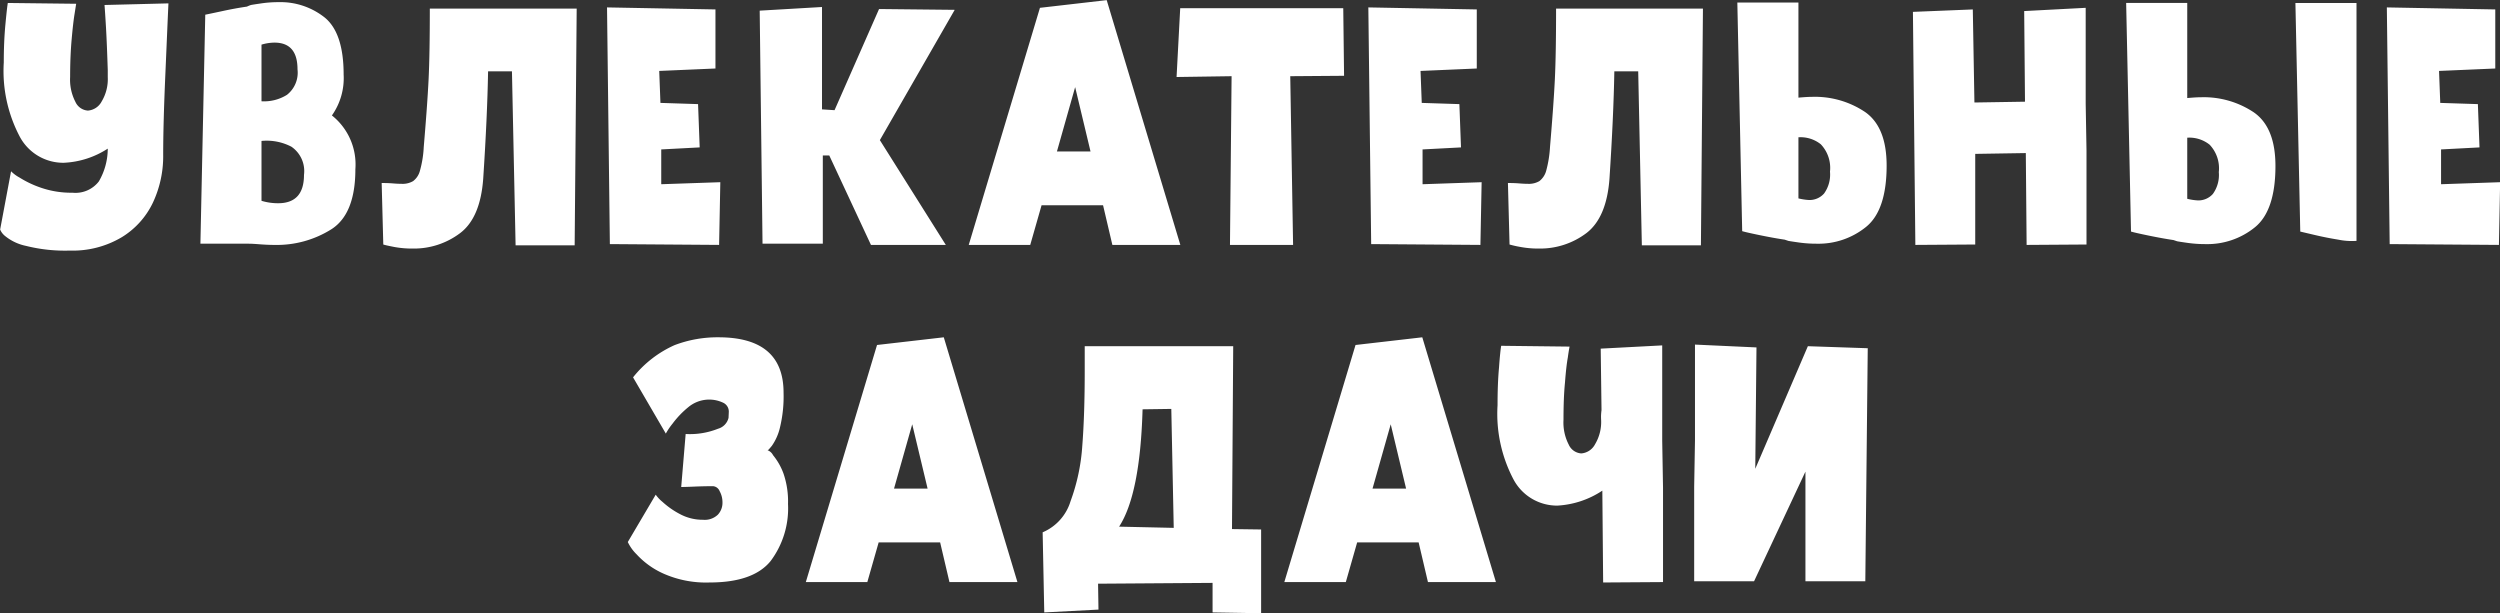 <?xml version="1.0" encoding="UTF-8"?> <svg xmlns="http://www.w3.org/2000/svg" width="185.37" height="45.46" viewBox="0 0 185.37 45.46"><rect x="0" y="0" width="185.37" height="45.46" fill="#333333" stroke="none"/>  <defs> <style> .cls-1 { fill: #fff; fill-rule: evenodd; } </style> </defs> <path id="Увлекательные_задачи" data-name="Увлекательные задачи" class="cls-1" d="M1116.55,2157.85c-0.04.22-.1,0.75-0.18,1.6s-0.12,1.79-.12,2.81a10.438,10.438,0,0,0,1.2,5.53,3.656,3.656,0,0,0,3.24,1.91,6.5,6.5,0,0,0,3.27-1.05,4.822,4.822,0,0,1-.66,2.43,2.184,2.184,0,0,1-1.95.84,6.915,6.915,0,0,1-2.31-.36,7.561,7.561,0,0,1-1.63-.77,2.667,2.667,0,0,1-.62-0.46l-0.81,4.32a1.229,1.229,0,0,0,.38.49,3.6,3.6,0,0,0,1.53.72,11.856,11.856,0,0,0,3.25.35,7.112,7.112,0,0,0,3.84-.98,6.038,6.038,0,0,0,2.33-2.58,8.1,8.1,0,0,0,.76-3.55q0-2.34.17-6.17c0.11-2.55.18-4.23,0.22-5.05l-4.74.12c0.02,0.26.06,0.82,0.11,1.69s0.09,1.92.13,3.14v0.51a3.212,3.212,0,0,1-.45,1.81,1.262,1.262,0,0,1-1.02.68,1.094,1.094,0,0,1-.93-0.65,3.572,3.572,0,0,1-.39-1.84c0-1.04.04-1.96,0.11-2.76s0.14-1.42.21-1.86,0.11-.71.13-0.81Zm17.88,17.85c0.12,0,.37.01,0.75,0.04s0.76,0.05,1.14.05a7.606,7.606,0,0,0,4.22-1.16c1.19-.76,1.78-2.25,1.78-4.45a4.641,4.641,0,0,0-1.74-3.99,4.789,4.789,0,0,0,.87-3.03c0-2.04-.46-3.45-1.39-4.22a5.271,5.271,0,0,0-3.44-1.15,8.729,8.729,0,0,0-1.27.09c-0.41.06-.67,0.1-0.77,0.12a2.328,2.328,0,0,0-.3.12c-0.56.08-1.16,0.19-1.81,0.33s-1.08.23-1.28,0.27l-0.36,16.98h3.6Zm3.6-12.93a2.09,2.09,0,0,1-.78,1.89,3.213,3.213,0,0,1-1.89.48v-4.2a3.409,3.409,0,0,1,.96-0.15q1.71,0,1.71,1.98h0Zm-2.67,9.75v-4.44a3.96,3.96,0,0,1,2.22.43,2.191,2.191,0,0,1,.93,2.09q0,2.1-1.92,2.1a4.258,4.258,0,0,1-1.23-.18h0Zm16.44-1.65q0.3-4.56.36-7.95h1.77l0.27,12.9h4.38l0.15-17.55h-10.89c0,2.26-.03,4-0.09,5.23s-0.18,2.91-.36,5.03a7.833,7.833,0,0,1-.28,1.75,1.4,1.4,0,0,1-.51.78,1.544,1.544,0,0,1-.86.2q-0.27,0-.63-0.03t-0.84-.03l0.12,4.56c0.12,0.04.39,0.1,0.8,0.18a7.271,7.271,0,0,0,1.39.12,5.67,5.67,0,0,0,3.5-1.14c1.01-.76,1.58-2.11,1.72-4.05h0Zm17.58,0.27-4.38.15v-2.58l2.85-.15-0.12-3.21-2.79-.09-0.09-2.37,4.17-.18v-4.38l-8.04-.15,0.21,17.55,8.1,0.06Zm7.6-1.98h0.48l3.09,6.63h5.55l-4.89-7.77,5.55-9.66-5.61-.06-3.3,7.5-0.93-.06v-7.59l-4.62.27,0.21,17.28h4.47v-6.54Zm20.78,3.69,0.69,2.94h5.04l-5.46-18.15-4.95.57-5.28,17.58h4.56l0.84-2.94h4.56Zm-2.07-8.76,1.14,4.77h-2.49Zm16.16,11.7-0.21-12.51,3.99-.03-0.06-5.01h-12.09l-0.27,5.1,4.08-.06-0.12,12.51h4.68Zm13.98-4.65-4.38.15v-2.58l2.85-.15-0.12-3.21-2.79-.09-0.09-2.37,4.17-.18v-4.38l-8.04-.15,0.21,17.55,8.1,0.06Zm9.48-.27q0.3-4.56.36-7.95h1.77l0.27,12.9h4.38l0.15-17.55h-10.89c0,2.26-.03,4-0.09,5.23s-0.18,2.91-.36,5.03a8.467,8.467,0,0,1-.28,1.75,1.45,1.45,0,0,1-.51.78,1.544,1.544,0,0,1-.86.2q-0.27,0-.63-0.03t-0.84-.03l0.12,4.56a7.725,7.725,0,0,0,.8.18,7.2,7.2,0,0,0,1.39.12,5.69,5.69,0,0,0,3.5-1.14c1-.76,1.58-2.11,1.72-4.05h0Zm9.48-13.05,0.36,16.95q0.3,0.09,1.32.3t1.83,0.33l0.27,0.09q0.15,0.03.78,0.12a9.332,9.332,0,0,0,1.32.09,5.59,5.59,0,0,0,3.67-1.25c1.01-.82,1.52-2.34,1.52-4.54q0-2.88-1.62-3.99a6.679,6.679,0,0,0-3.87-1.11q-0.39,0-1.05.06v-7.05h-4.53Zm6.87,12.54a2.4,2.4,0,0,1-.44,1.62,1.438,1.438,0,0,1-1.12.48,4.107,4.107,0,0,1-.78-0.12v-4.53a2.4,2.4,0,0,1,1.66.52,2.541,2.541,0,0,1,.68,2.03h0Zm10.77-1.32,3.75-.06,0.06,6.81,4.44-.03v-6.99l-0.06-3.45v-7.11l-4.56.24,0.06,6.72-3.75.06-0.12-6.9-4.44.18,0.18,17.28,4.44-.03v-6.72Zm14.7,6.39,0.27,0.09q0.15,0.03.78,0.12a9.332,9.332,0,0,0,1.32.09,5.59,5.59,0,0,0,3.67-1.25c1.01-.82,1.52-2.34,1.52-4.54q0-2.88-1.62-3.99a6.679,6.679,0,0,0-3.87-1.11q-0.39,0-1.05.06v-7.05h-4.53l0.36,16.95q0.3,0.09,1.32.3t1.83,0.33h0Zm9.4-.63c0.16,0.04.51,0.12,1.06,0.25s1.14,0.25,1.76.35a5.041,5.041,0,0,0,1.35.09v-17.64h-4.53Zm-6.04-4.41a2.4,2.4,0,0,1-.44,1.62,1.438,1.438,0,0,1-1.12.48,4.107,4.107,0,0,1-.78-0.12v-4.53a2.4,2.4,0,0,1,1.66.52,2.541,2.541,0,0,1,.68,2.03h0Zm20.86,0.75-4.38.15v-2.58l2.85-.15-0.12-3.21-2.79-.09-0.09-2.37,4.17-.18v-4.38l-8.04-.15,0.21,17.55,8.1,0.06Zm-133.25,25.03a3.549,3.549,0,0,1-1.71-.42,6.077,6.077,0,0,1-1.29-.9,2.711,2.711,0,0,1-.51-0.54l-2.07,3.51a3.192,3.192,0,0,0,.65.91,6.043,6.043,0,0,0,1.99,1.43,7.778,7.778,0,0,0,3.42.66q3.24,0,4.53-1.59a6.511,6.511,0,0,0,1.29-4.23,6.35,6.35,0,0,0-.34-2.27,4.663,4.663,0,0,0-.77-1.35,0.747,0.747,0,0,0-.42-0.37c0,0.06.11-.05,0.33-0.32a3.916,3.916,0,0,0,.6-1.35,9.8,9.8,0,0,0,.27-2.59q0-4.11-4.83-4.11a8.929,8.929,0,0,0-3.25.58,8.188,8.188,0,0,0-3.08,2.39l2.43,4.17a4.894,4.894,0,0,1,.5-0.74,6.832,6.832,0,0,1,1.18-1.23,2.414,2.414,0,0,1,2.61-.3,0.729,0.729,0,0,1,.38.65c-0.01.26-.02,0.41-0.02,0.45a1.108,1.108,0,0,1-.78.81,5.615,5.615,0,0,1-2.4.39l-0.33,3.93c0.18,0,.51-0.01.98-0.03s0.93-.03,1.39-0.03a0.582,0.582,0,0,1,.48.37,1.706,1.706,0,0,1,.21.83,1.286,1.286,0,0,1-.34.91,1.4,1.4,0,0,1-1.1.38h0Zm17.58,1.68,0.69,2.94h5.04l-5.46-18.15-4.95.57-5.28,17.58h4.56l0.84-2.94h4.56Zm-2.07-8.76,1.14,4.77h-2.49Zm23.8-5.79H1196.4v1.83q0,3.24-.18,5.55a14.64,14.64,0,0,1-.87,4.11,3.65,3.65,0,0,1-2.07,2.31l0.12,5.94,4.02-.21-0.03-1.92,8.49-.06v2.19l3.6,0.06v-6.21l-2.16-.03Zm-4.41,13.47-4.05-.09q1.56-2.4,1.74-8.7l2.13-.03Zm18.16,1.08,0.69,2.94h5.04l-5.46-18.15-4.95.57-5.28,17.58h4.56l0.84-2.94h4.56Zm-2.07-8.76,1.14,4.77h-2.49Zm20.13-5.85-4.56.24,0.06,4.56a3.588,3.588,0,0,0-.03.72,3.212,3.212,0,0,1-.45,1.81,1.262,1.262,0,0,1-1.02.68,1.094,1.094,0,0,1-.93-0.65,3.572,3.572,0,0,1-.39-1.84c0-1.04.03-1.96,0.11-2.76q0.09-1.2.21-1.86c0.06-.44.11-0.71,0.13-0.81l-5.07-.06c-0.04.22-.1,0.75-0.16,1.6-0.08.86-.11,1.79-0.11,2.81a10.438,10.438,0,0,0,1.2,5.53,3.656,3.656,0,0,0,3.24,1.91,6.675,6.675,0,0,0,3.33-1.11l0.06,6.81,4.44-.03v-6.99l-0.06-3.48v-7.08Zm2.43,7.02-0.06,3.45v7.02h4.44l3.81-8.13v8.13h4.44l0.18-17.28-4.44-.15-3.9,9.09,0.09-9-4.56-.21v7.08Z" transform="translate(-1115.97 -2157.63)"></path> </svg> 